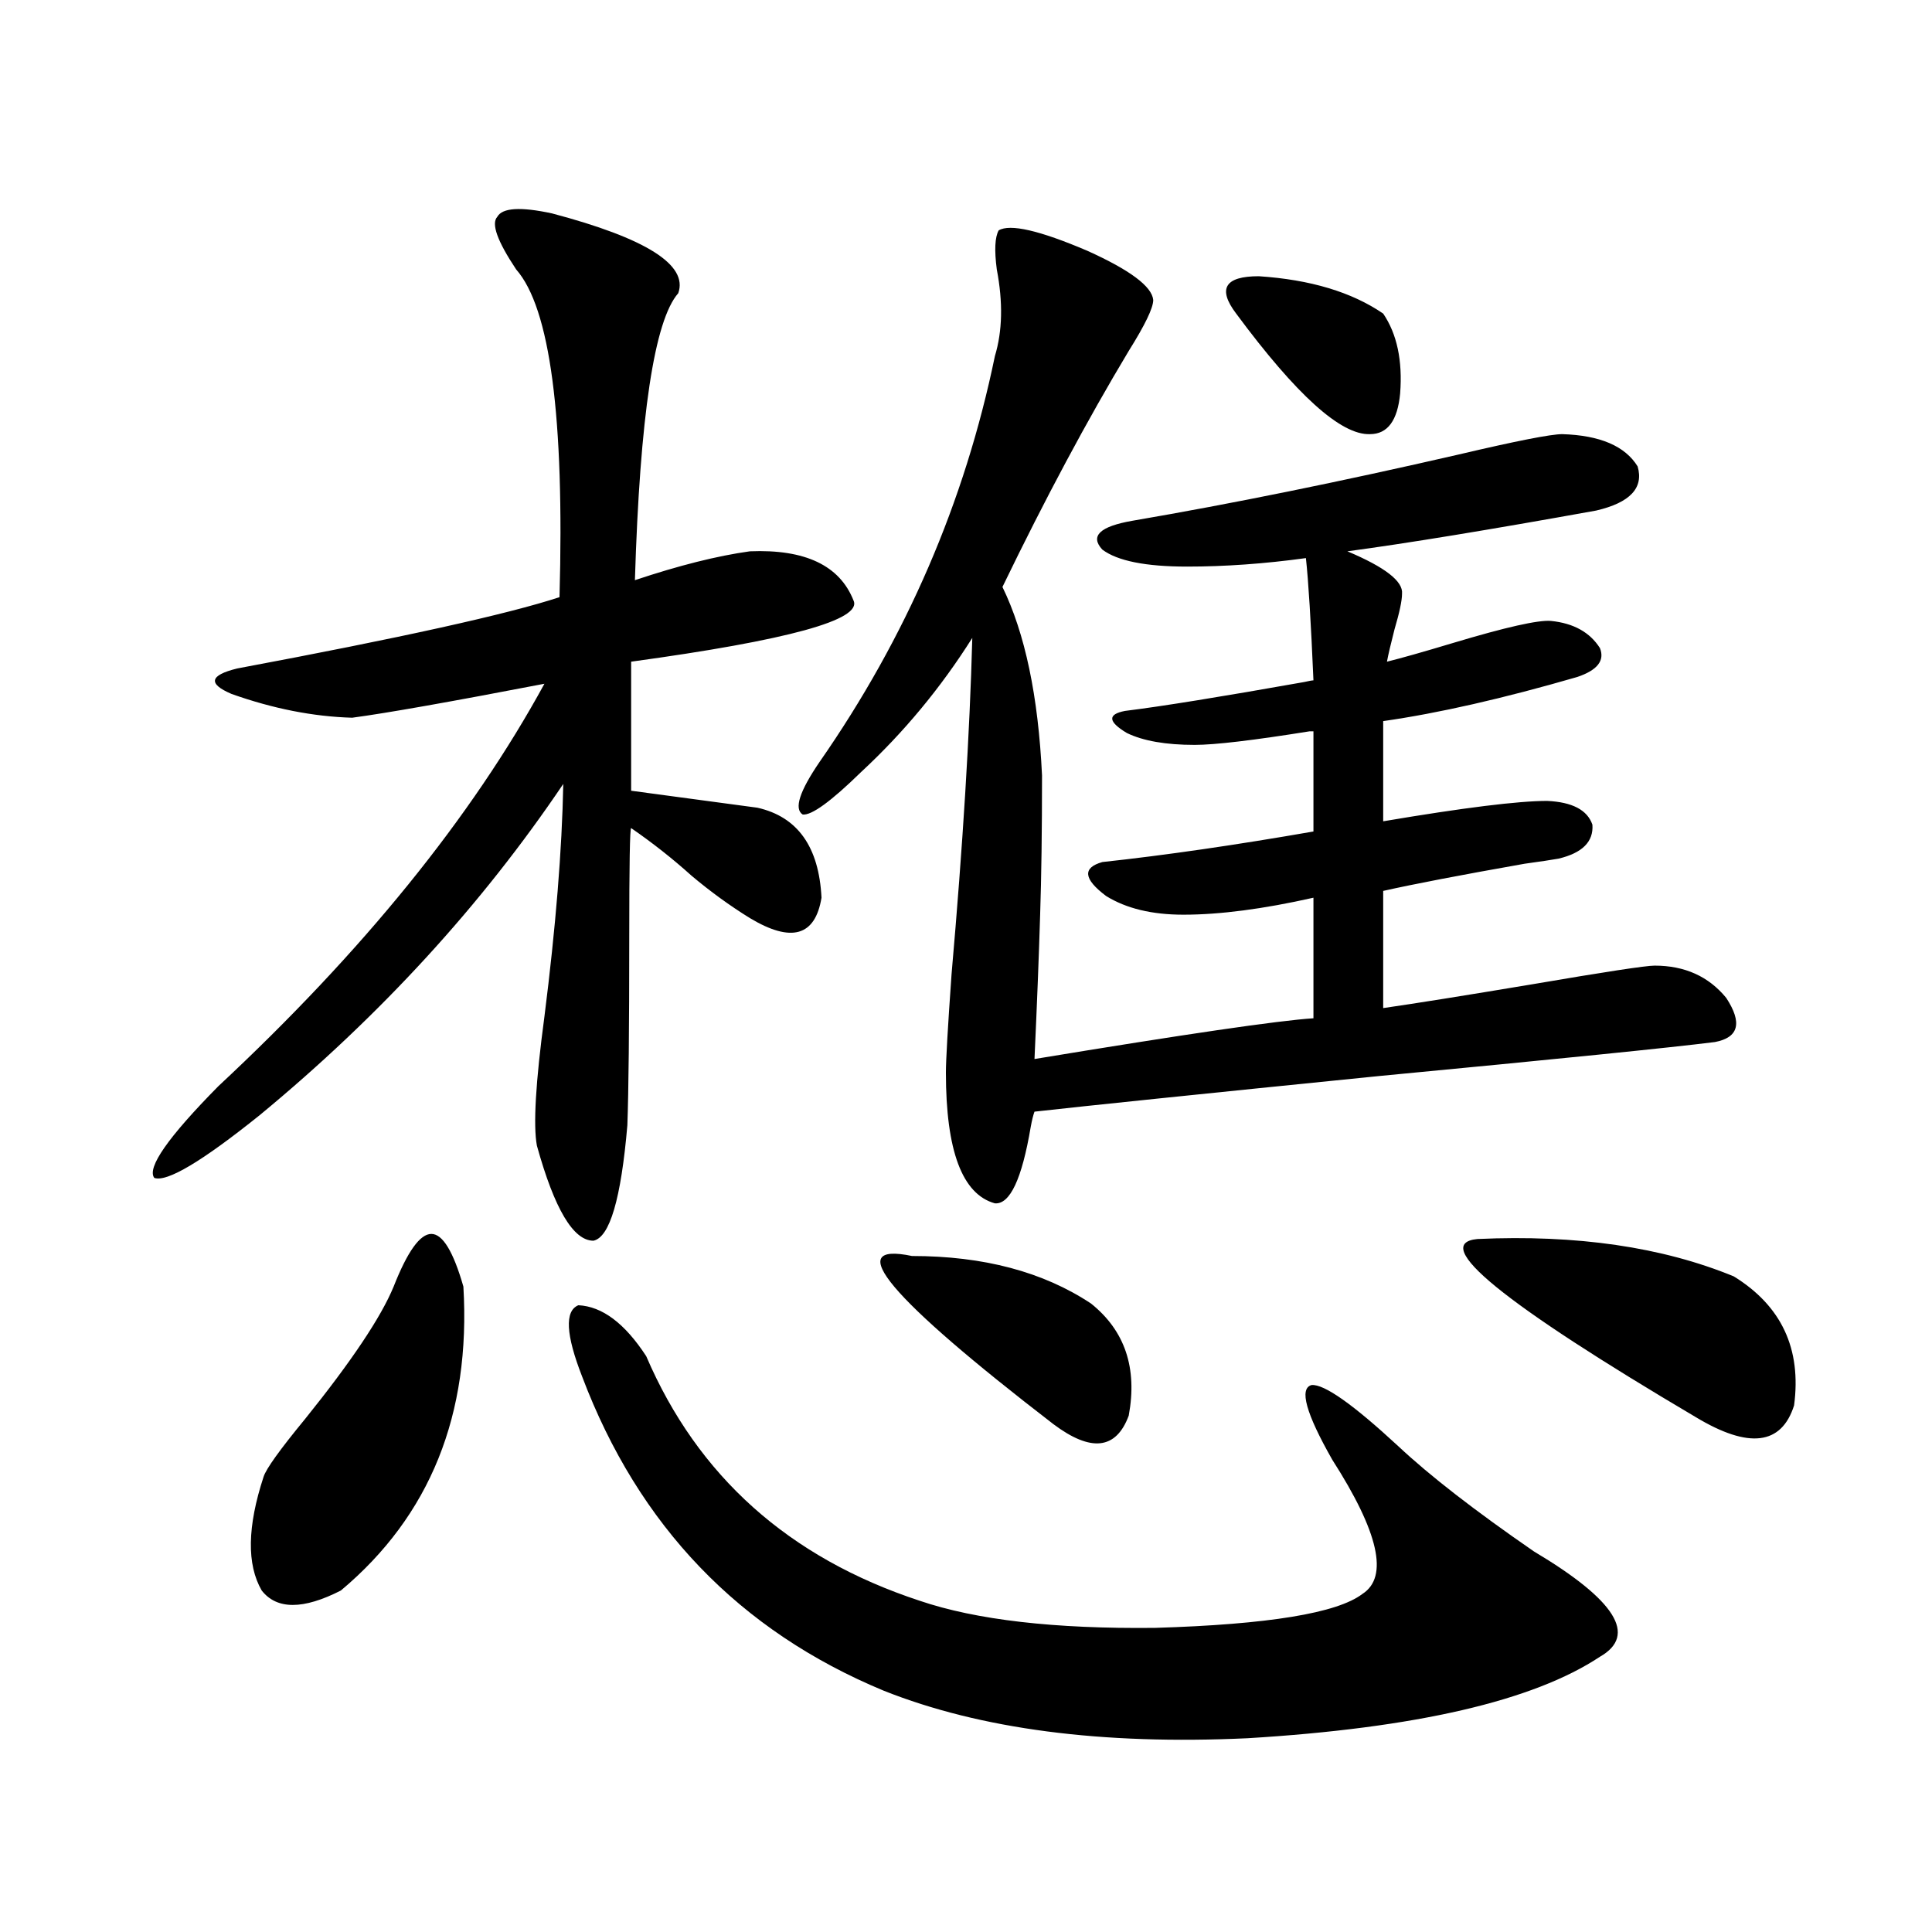 <?xml version="1.0" encoding="utf-8"?>
<!-- Generator: Adobe Illustrator 16.0.0, SVG Export Plug-In . SVG Version: 6.00 Build 0)  -->
<!DOCTYPE svg PUBLIC "-//W3C//DTD SVG 1.1//EN" "http://www.w3.org/Graphics/SVG/1.1/DTD/svg11.dtd">
<svg version="1.1" id="图层_1" xmlns="http://www.w3.org/2000/svg" xmlns:xlink="http://www.w3.org/1999/xlink" x="0px" y="0px"
	 width="1000px" height="1000px" viewBox="0 0 1000 1000" enable-background="new 0 0 1000 1000" xml:space="preserve">
<path d="M285.7,110.453c48.779,12.896,70.563,26.67,65.364,41.309c-12.362,14.063-19.847,63.584-22.438,148.535
	c22.759-7.607,42.591-12.593,59.511-14.941c28.612-1.167,46.493,7.334,53.657,25.488c4.543,9.971-33.825,20.518-115.119,31.641
	v66.797l65.364,8.789c20.808,4.697,31.859,20.215,33.17,46.582c-3.262,19.927-15.609,23.442-37.072,10.547
	c-10.411-6.44-20.487-13.76-30.243-21.973c-9.756-8.789-20.167-16.987-31.219-24.609c-0.655,0-0.976,19.048-0.976,57.129
	c0,46.885-0.335,79.102-0.976,96.68c-3.262,38.096-9.115,58.008-17.561,59.766c-10.411,0-20.167-16.396-29.268-49.219
	c-1.951-10.547-0.655-32.808,3.902-66.797c5.854-46.279,9.101-86.421,9.756-120.41c-42.285,62.705-94.632,119.834-157.069,171.387
	c-29.923,24.033-48.139,34.868-54.633,32.52c-3.902-5.273,7.149-21.094,33.17-47.461c74.785-69.722,131.049-139.155,168.776-208.301
	c-48.779,9.38-81.949,15.244-99.51,17.578c-20.167-0.576-40.975-4.683-62.438-12.305c-12.362-5.273-11.387-9.668,2.927-13.184
	c84.541-15.82,140.149-28.125,166.825-36.914c2.592-93.164-4.878-149.702-22.438-169.629c-9.756-14.639-13.018-23.73-9.756-27.246
	C260,107.528,269.436,106.938,285.7,110.453z M203.751,665.922c7.149-18.154,13.658-27.246,19.512-27.246
	s11.372,9.092,16.585,27.246c3.902,66.221-17.24,118.652-63.413,157.324c-19.512,9.957-33.17,9.957-40.975,0
	c-7.805-13.472-7.484-33.096,0.976-58.887c1.296-4.092,8.445-14.063,21.463-29.883C181.953,704.594,197.242,681.742,203.751,665.922
	z M334.479,701.957c26.661,62.114,73.81,104.302,141.46,126.563c29.268,9.957,69.907,14.64,121.948,14.063
	c58.535-1.758,94.297-7.621,107.314-17.578c13.658-8.789,8.445-31.929-15.609-69.434c-13.658-24.019-17.24-36.914-10.731-38.672
	c6.494-0.576,21.463,9.971,44.877,31.641c16.25,15.244,39.664,33.398,70.242,54.492c42.271,25.187,53.657,43.355,34.146,54.492
	c-34.48,22.852-95.287,36.914-182.435,42.188c-75.455,3.516-138.213-4.696-188.288-24.609
	c-74.8-31.063-126.826-85.254-156.094-162.598c-8.46-21.67-9.115-33.975-1.951-36.914
	C311.706,676.181,323.413,684.97,334.479,701.957z M516.914,119.242c5.854-3.516,21.128,0,45.853,10.547
	c22.104,9.971,33.49,18.457,34.146,25.488c0,4.106-4.237,12.896-12.683,26.367c-21.463,35.747-43.261,76.465-65.364,122.168
	c11.707,24.033,18.536,56.553,20.487,97.559c0,28.716-0.335,52.734-0.976,72.07c-0.655,21.685-1.631,46.582-2.927,74.707
	c78.047-12.881,126.171-19.912,144.387-21.094v-62.402c-26.021,5.864-48.459,8.789-67.315,8.789
	c-16.265,0-29.603-3.213-39.999-9.668c-11.707-8.789-12.362-14.639-1.951-17.578c32.515-3.516,68.932-8.789,109.266-15.82V378.52
	c-0.655,0-1.311,0-1.951,0c-29.268,4.697-49.114,7.031-59.511,7.031c-14.969,0-26.676-2.046-35.121-6.152
	c-9.756-5.85-10.091-9.668-0.976-11.426c18.856-2.334,49.755-7.319,92.681-14.941c2.592-0.576,4.223-0.879,4.878-0.879
	c-1.311-30.459-2.606-51.553-3.902-63.281c-21.463,2.939-41.95,4.395-61.462,4.395c-21.463,0-36.097-2.925-43.901-8.789
	c-6.509-7.031-1.311-12.002,15.609-14.941c51.371-8.789,107.635-20.215,168.776-34.277c29.908-7.031,47.804-10.547,53.657-10.547
	c19.512,0.591,32.515,6.152,39.023,16.699c3.247,11.138-3.902,18.76-21.463,22.852c-55.288,9.971-98.214,17.002-128.777,21.094
	c19.512,8.213,28.933,15.532,28.292,21.973c0,3.516-1.311,9.668-3.902,18.457c-1.951,7.622-3.262,13.184-3.902,16.699
	c7.149-1.758,18.536-4.971,34.146-9.668c27.316-8.198,44.222-12.002,50.73-11.426c11.707,1.182,20.152,5.864,25.365,14.063
	c2.592,6.455-1.311,11.426-11.707,14.941c-38.383,11.138-71.873,18.76-100.485,22.852v51.855
	c41.615-7.031,69.907-10.547,84.876-10.547c13.003,0.591,20.808,4.697,23.414,12.305c0.641,8.789-5.213,14.653-17.561,17.578
	c-3.262,0.591-9.115,1.47-17.561,2.637c-33.17,5.864-57.56,10.547-73.169,14.063v60.645c16.25-2.334,41.95-6.44,77.071-12.305
	c37.713-6.44,58.855-9.668,63.413-9.668c15.609,0,27.957,5.576,37.072,16.699c8.445,12.896,6.494,20.518-5.854,22.852
	c-23.414,2.939-81.309,8.789-173.654,17.578c-93.016,9.38-152.526,15.532-178.532,18.457c-0.655,1.758-1.311,4.395-1.951,7.91
	c-4.558,26.958-10.731,40.142-18.536,39.551c-16.92-4.683-25.365-27.246-25.365-67.676c0-6.44,0.976-23.428,2.927-50.977
	c5.854-66.797,9.421-124.805,10.731-174.023c-16.265,25.791-35.456,48.931-57.56,69.434c-15.609,15.244-25.7,22.563-30.243,21.973
	c-4.558-2.925-1.631-12.002,8.78-27.246c44.877-64.448,75.12-134.473,90.729-210.059c3.902-12.881,4.223-27.822,0.976-44.824
	C514.628,129.501,514.963,122.758,516.914,119.242z M472.037,650.102c37.072,0,67.956,8.213,92.681,24.609
	c17.561,14.063,24.055,33.398,19.512,58.008c-6.509,17.578-19.512,19.048-39.023,4.395
	C459.995,671.498,435.605,642.494,472.037,650.102z M715.934,162.309c7.149,10.547,10.076,24.321,8.78,41.309
	c-1.311,14.063-6.509,21.094-15.609,21.094c-14.969,0.591-38.048-20.215-69.267-62.402c-9.756-12.881-5.854-19.336,11.707-19.336
	C678.206,144.73,699.669,151.186,715.934,162.309z M764.713,641.313c51.371-2.334,95.607,4.106,132.68,19.336
	c24.71,15.244,35.121,37.505,31.219,66.797c-6.509,20.518-23.414,22.563-50.73,6.152
	C777.716,674.423,739.988,643.661,764.713,641.313z"/>
</svg>
